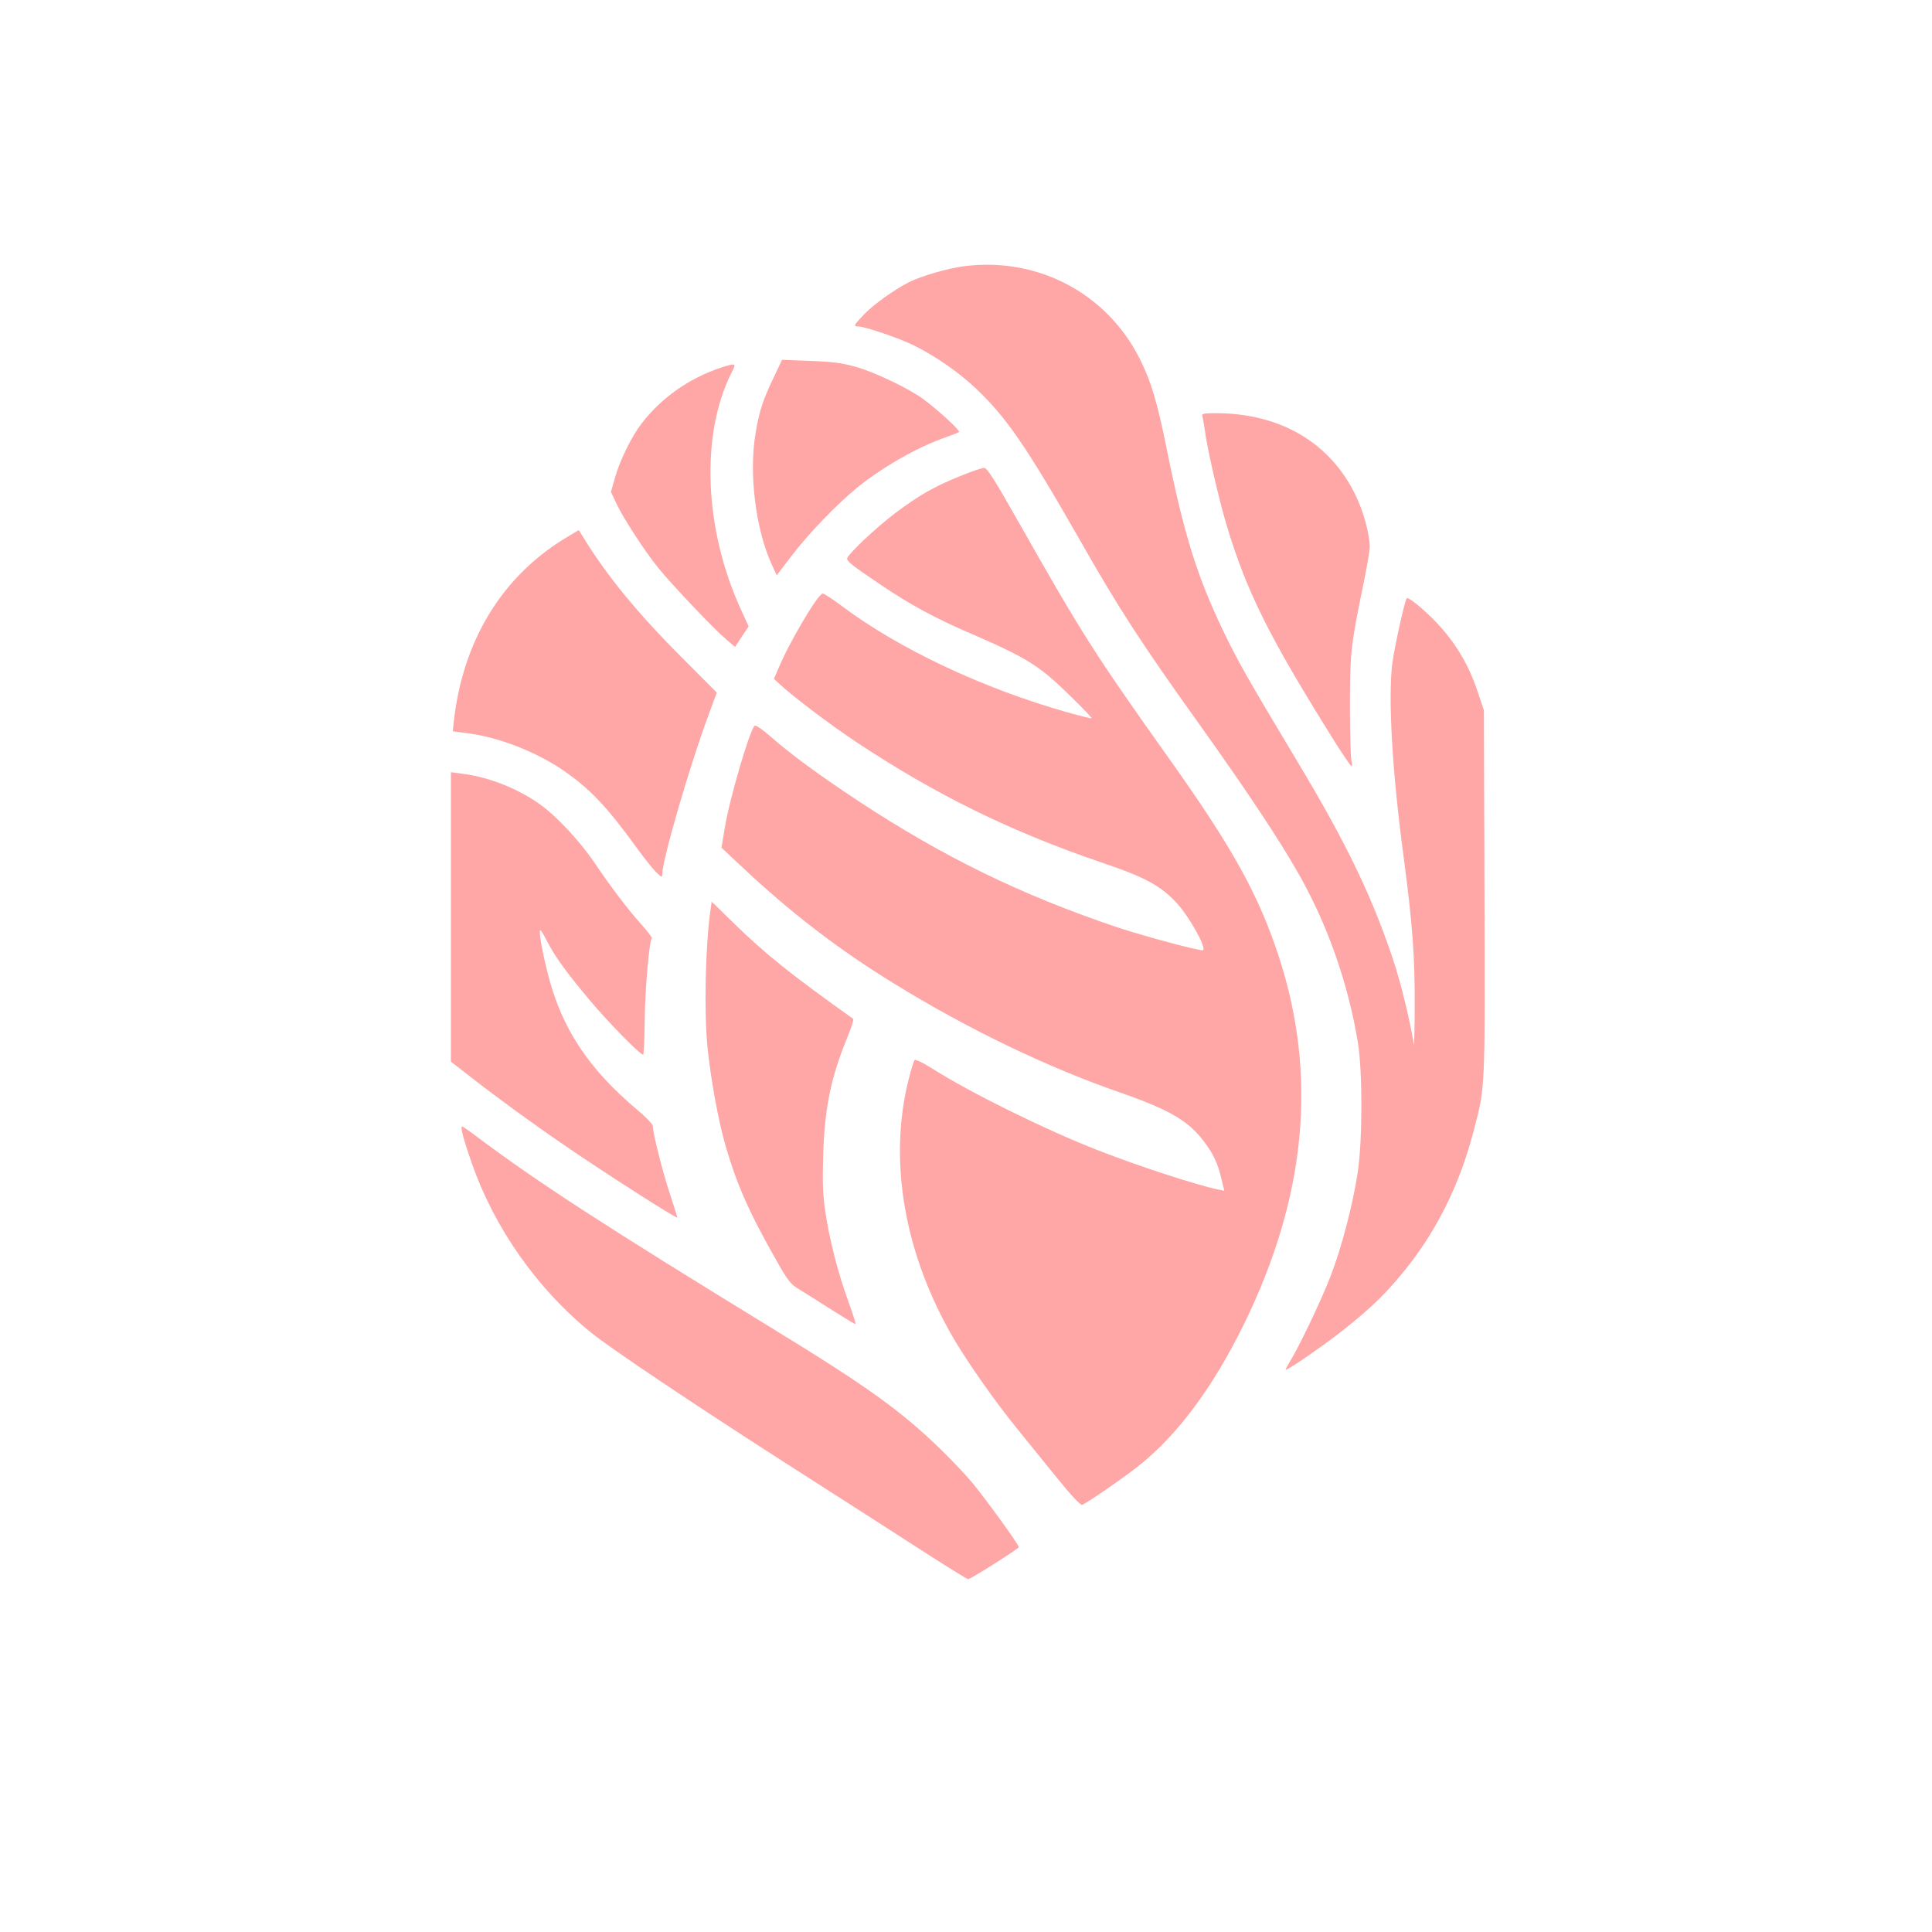 <?xml version="1.0" standalone="no"?>
<!DOCTYPE svg PUBLIC "-//W3C//DTD SVG 20010904//EN"
 "http://www.w3.org/TR/2001/REC-SVG-20010904/DTD/svg10.dtd">
<svg version="1.0" xmlns="http://www.w3.org/2000/svg"
 width="1024pt" height="1024pt" viewBox="0 0 1024 1024"
 preserveAspectRatio="xMidYMid meet">

<g transform="translate(0,1024) scale(0.1,-0.1)"
fill="#ffa6a6" stroke="none">
<path d="M5110 8829 c-86 -11 -228 -52 -293 -85 -80 -41 -189 -119 -241 -174
-51 -54 -54 -60 -28 -60 34 0 218 -62 294 -100 115 -57 234 -139 326 -225 166
-156 269 -306 560 -815 204 -359 322 -540 626 -965 256 -359 425 -613 531
-800 153 -271 260 -576 312 -890 25 -153 25 -519 -1 -690 -27 -176 -86 -401
-146 -555 -52 -133 -169 -377 -216 -451 -13 -22 -22 -39 -19 -39 15 0 214 138
310 215 138 110 208 177 299 286 180 214 311 472 386 763 63 240 61 208 58
1266 l-3 965 -37 110 c-46 136 -117 253 -215 356 -68 71 -149 137 -157 128
-11 -12 -67 -268 -77 -349 -22 -186 0 -570 60 -1019 48 -358 61 -538 59 -806
0 -121 -3 -206 -5 -190 -14 99 -61 297 -99 417 -112 346 -252 640 -516 1079
-268 447 -318 535 -397 700 -137 286 -207 512 -296 954 -51 253 -84 364 -144
483 -175 348 -541 541 -931 491z"/>
<path d="M4098 8234 c-56 -119 -73 -171 -93 -288 -37 -217 0 -514 88 -704 l24
-51 74 97 c90 120 248 283 354 369 141 113 323 216 475 268 30 11 59 22 63 25
8 7 -103 110 -187 173 -75 56 -258 144 -361 173 -71 20 -121 27 -240 31 l-150
6 -47 -99z"/>
<path d="M3820 8291 c-168 -56 -314 -159 -419 -295 -53 -69 -115 -194 -141
-287 l-22 -76 30 -64 c38 -79 150 -252 221 -339 69 -86 297 -326 359 -378 l48
-41 36 55 36 54 -38 83 c-199 430 -219 935 -51 1265 25 48 22 49 -59 23z"/>
<path d="M6373 8033 c3 -10 8 -40 12 -68 13 -103 77 -380 120 -521 105 -343
220 -575 548 -1101 56 -90 105 -163 109 -163 5 0 5 12 1 28 -4 15 -8 144 -8
287 0 283 4 322 71 647 19 91 34 181 34 198 0 67 -33 189 -75 275 -135 279
-399 434 -738 435 -70 0 -78 -2 -74 -17z"/>
<path d="M5090 7717 c-137 -55 -219 -102 -343 -195 -104 -78 -257 -223 -257
-243 0 -15 29 -38 170 -133 167 -113 293 -181 488 -265 297 -129 361 -169 524
-329 65 -63 116 -117 114 -119 -2 -2 -59 12 -127 31 -453 128 -899 339 -1204
569 -44 33 -86 60 -94 61 -24 2 -179 -260 -237 -401 l-22 -51 27 -25 c70 -66
272 -219 411 -311 419 -278 816 -473 1297 -637 237 -80 317 -124 406 -222 63
-71 150 -227 134 -243 -8 -8 -303 71 -452 120 -509 171 -924 373 -1378 672
-204 135 -351 242 -465 342 -44 38 -77 61 -83 55 -26 -26 -132 -385 -157 -538
l-18 -108 95 -89 c268 -253 524 -450 826 -635 390 -240 809 -441 1190 -573
264 -92 363 -150 446 -260 50 -66 74 -116 93 -199 l15 -62 -32 6 c-111 23
-420 123 -637 208 -275 107 -677 305 -878 433 -47 30 -90 50 -94 46 -5 -5 -19
-51 -32 -103 -109 -431 -23 -927 240 -1376 73 -125 223 -338 333 -473 47 -58
141 -174 209 -258 79 -98 129 -151 138 -148 26 10 220 144 297 205 208 165
393 414 557 746 332 675 395 1319 189 1952 -106 326 -244 576 -576 1043 -403
567 -468 670 -793 1243 -140 248 -178 307 -194 307 -12 0 -68 -19 -126 -43z"/>
<path d="M2987 7382 c-331 -205 -535 -543 -582 -968 l-5 -50 89 -12 c157 -21
352 -97 493 -193 142 -97 233 -192 390 -409 42 -58 90 -118 107 -134 29 -28
31 -28 31 -9 0 74 146 577 246 845 l43 117 -187 188 c-233 233 -397 433 -521
636 -12 20 -23 37 -24 37 -1 0 -37 -22 -80 -48z"/>
<path d="M2390 5380 l0 -767 103 -80 c134 -105 334 -251 494 -360 215 -148
603 -396 603 -386 0 3 -18 60 -40 127 -38 114 -90 321 -90 358 0 9 -35 46 -77
81 -267 224 -409 440 -482 736 -30 121 -47 221 -37 221 3 0 18 -24 32 -52 43
-85 100 -164 226 -315 103 -123 270 -293 287 -293 3 0 7 80 8 178 1 159 24
427 38 440 2 3 -24 37 -59 76 -72 81 -154 189 -247 326 -76 112 -200 245 -286
306 -115 83 -269 144 -405 162 l-68 9 0 -767z"/>
<path d="M3766 5418 c-27 -182 -35 -540 -16 -729 17 -169 57 -387 95 -520 61
-209 125 -355 272 -613 60 -106 74 -123 119 -150 28 -17 106 -66 173 -109 68
-43 124 -77 126 -75 2 2 -16 57 -40 124 -54 149 -99 324 -121 474 -13 89 -15
156 -11 295 7 251 41 414 127 624 22 53 36 98 32 101 -329 234 -467 344 -638
512 l-112 109 -6 -43z"/>
<path d="M2451 4233 c4 -21 26 -91 49 -156 119 -344 347 -669 634 -901 105
-85 557 -388 1046 -701 36 -23 169 -108 295 -189 127 -81 324 -208 439 -282
115 -74 213 -134 217 -134 14 0 269 162 269 170 0 13 -178 259 -250 345 -37
44 -114 125 -171 180 -209 201 -381 325 -879 630 -899 551 -1242 773 -1575
1022 -38 29 -73 53 -76 53 -4 0 -3 -17 2 -37z"/>
</g>
</svg>
